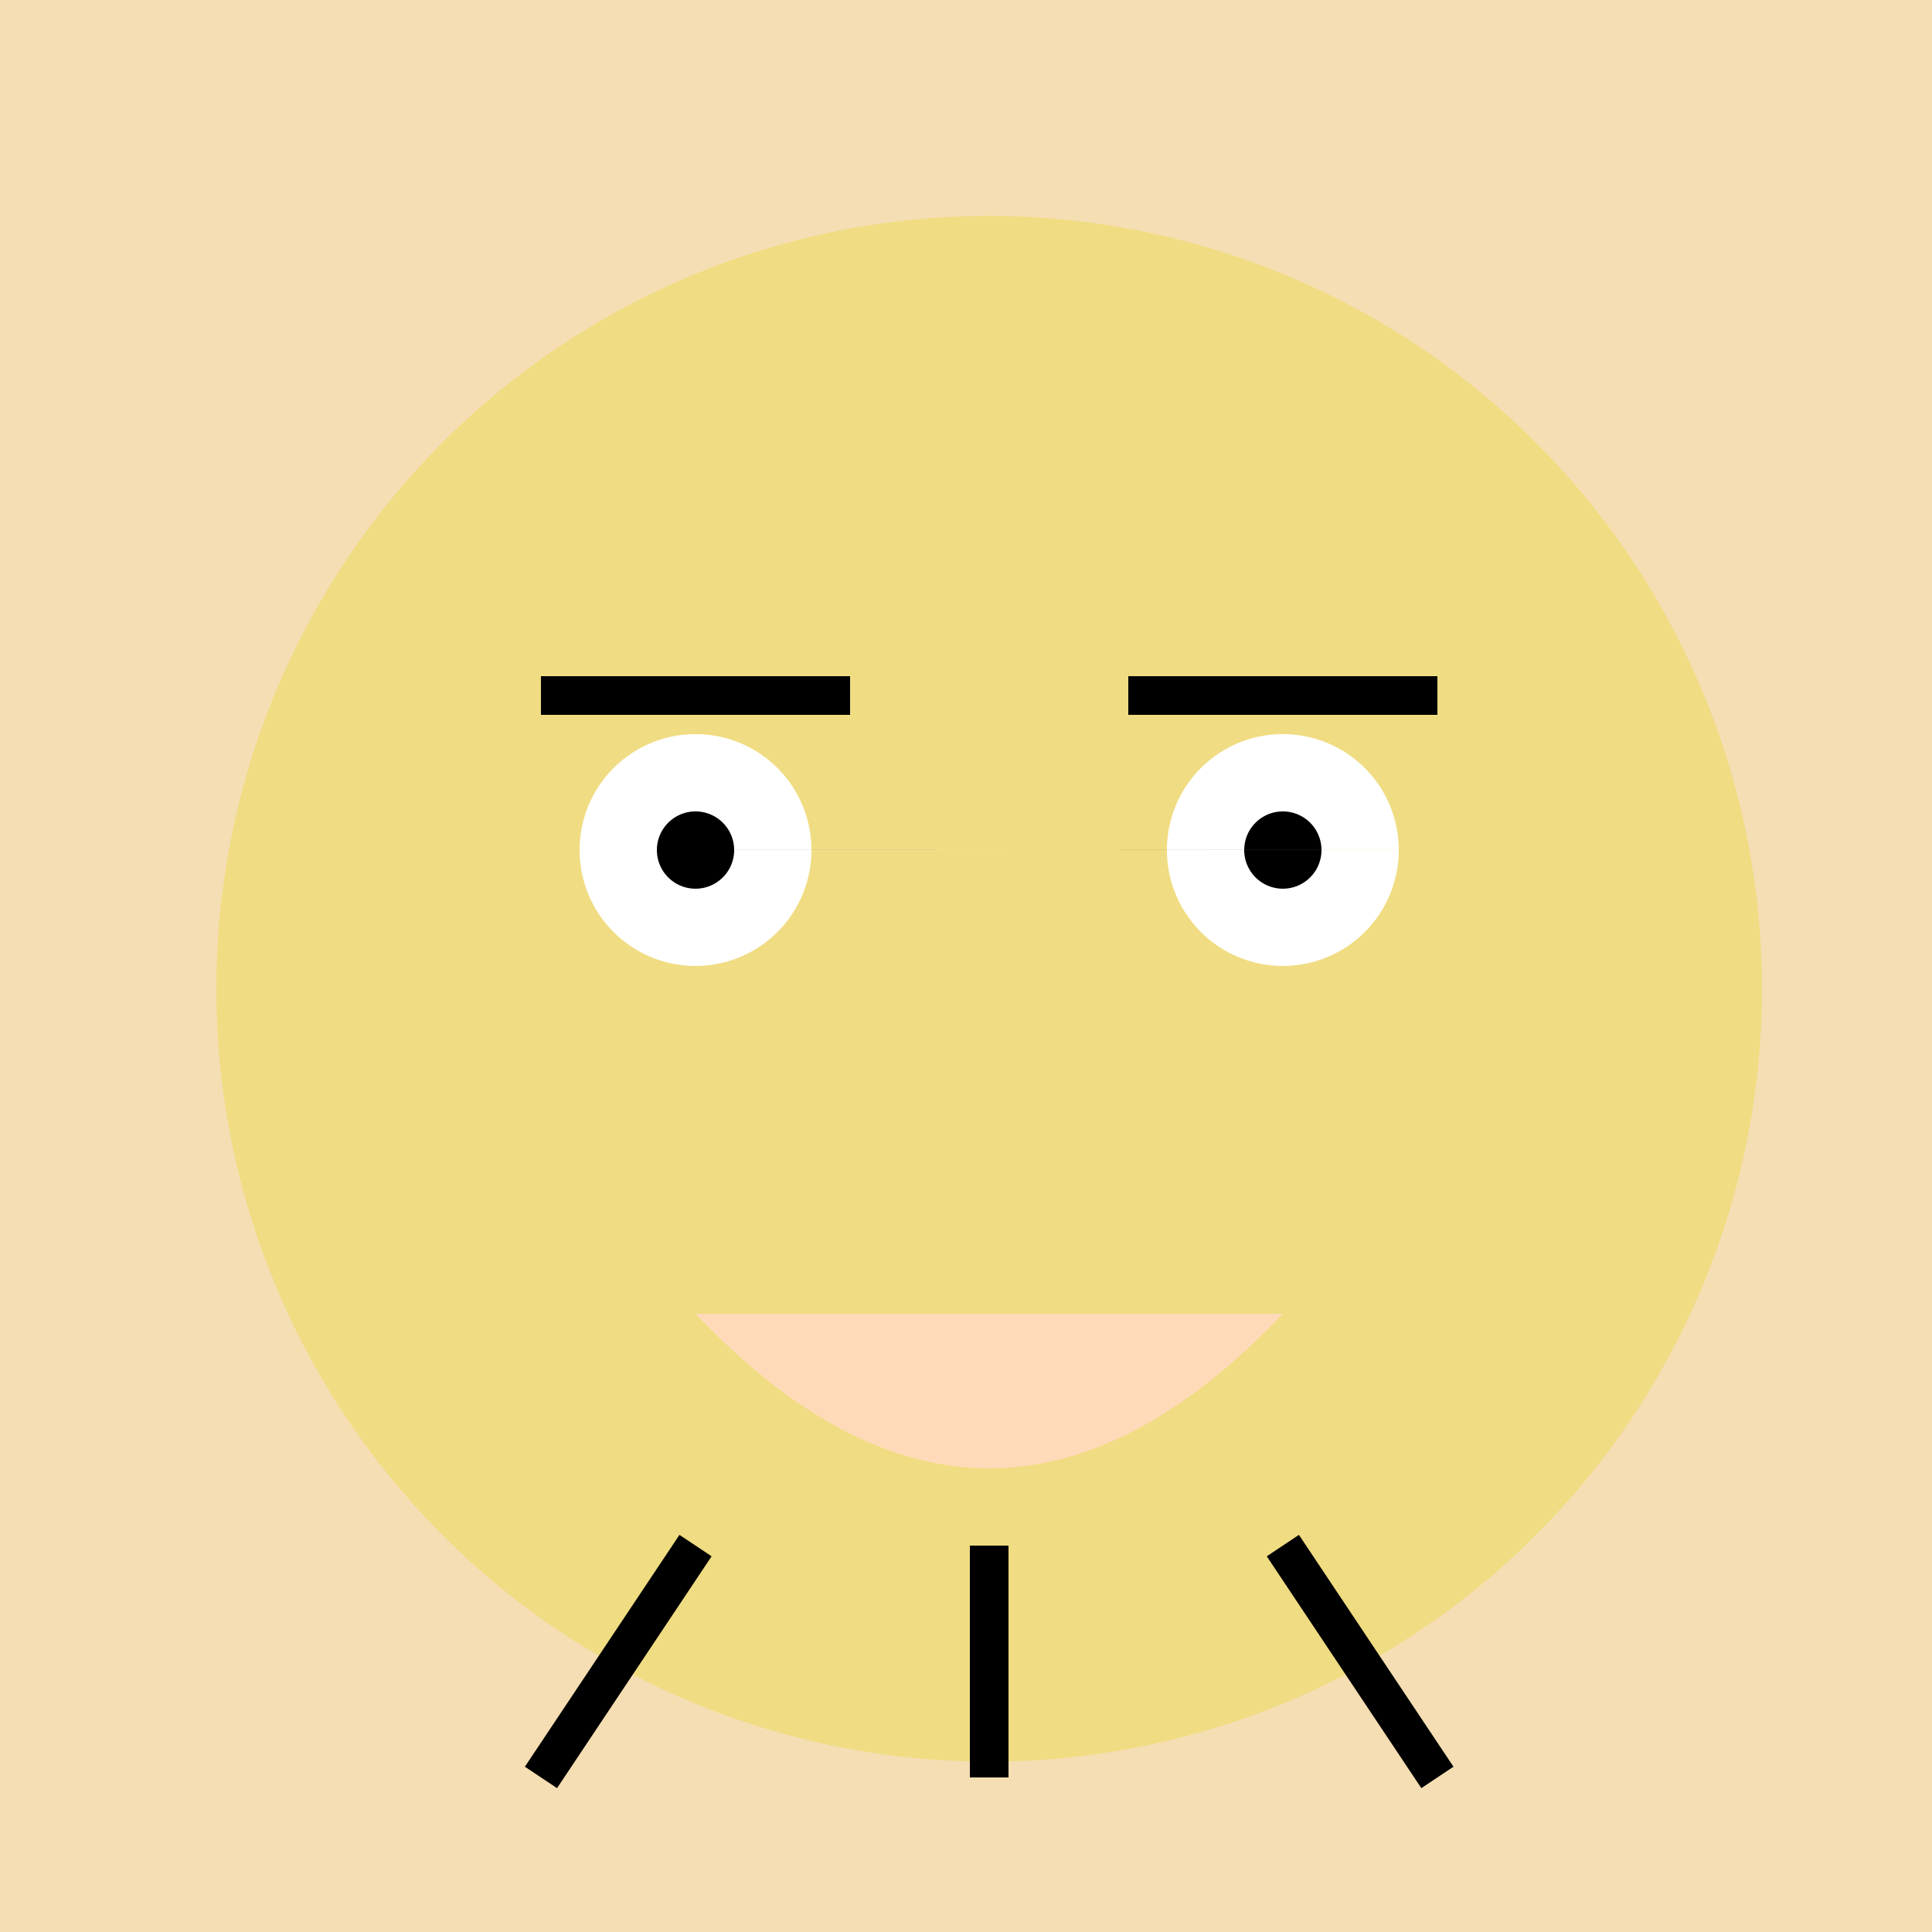 <!--

Generated by DrawGPT.
Free, open source, AI generated images in SVG, PNG, and HTML Canvas format.
https://drawgpt.ai

Created: 2023-09-26T06:30:35.039Z
Link: https://drawgpt.ai/prompt/31245/

-->
<svg xmlns="http://www.w3.org/2000/svg" xmlns:xlink="http://www.w3.org/1999/xlink" width="500" height="500"><defs/><g><rect fill="#F5DEB3" stroke="none" x="0" y="0" width="512" height="512"/><path fill="#F0DC82" stroke="none" paint-order="stroke fill markers" d=" M 456 256 A 200 200 0 1 1 456 255.8"/><path fill="#FFFFFF" stroke="none" paint-order="stroke fill markers" d=" M 210 220 A 30 30 0 1 1 210 219.97 L 362 220 A 30 30 0 1 1 362 219.97"/><path fill="#000000" stroke="none" paint-order="stroke fill markers" d=" M 190 220 A 10 10 0 1 1 190 219.99 L 342 220 A 10 10 0 1 1 342 219.99"/><path fill="none" stroke="#000000" paint-order="fill stroke markers" d=" M 140 180 L 220 180 M 292 180 L 372 180" stroke-miterlimit="10" stroke-width="10" stroke-dasharray=""/><path fill="#FFDAB9" stroke="none" paint-order="stroke fill markers" d=" M 180 340 Q 256 420 332 340"/><path fill="none" stroke="#000000" paint-order="fill stroke markers" d=" M 180 400 L 140 460 M 332 400 L 372 460 M 256 400 L 256 460" stroke-miterlimit="10" stroke-width="10" stroke-dasharray=""/></g></svg>